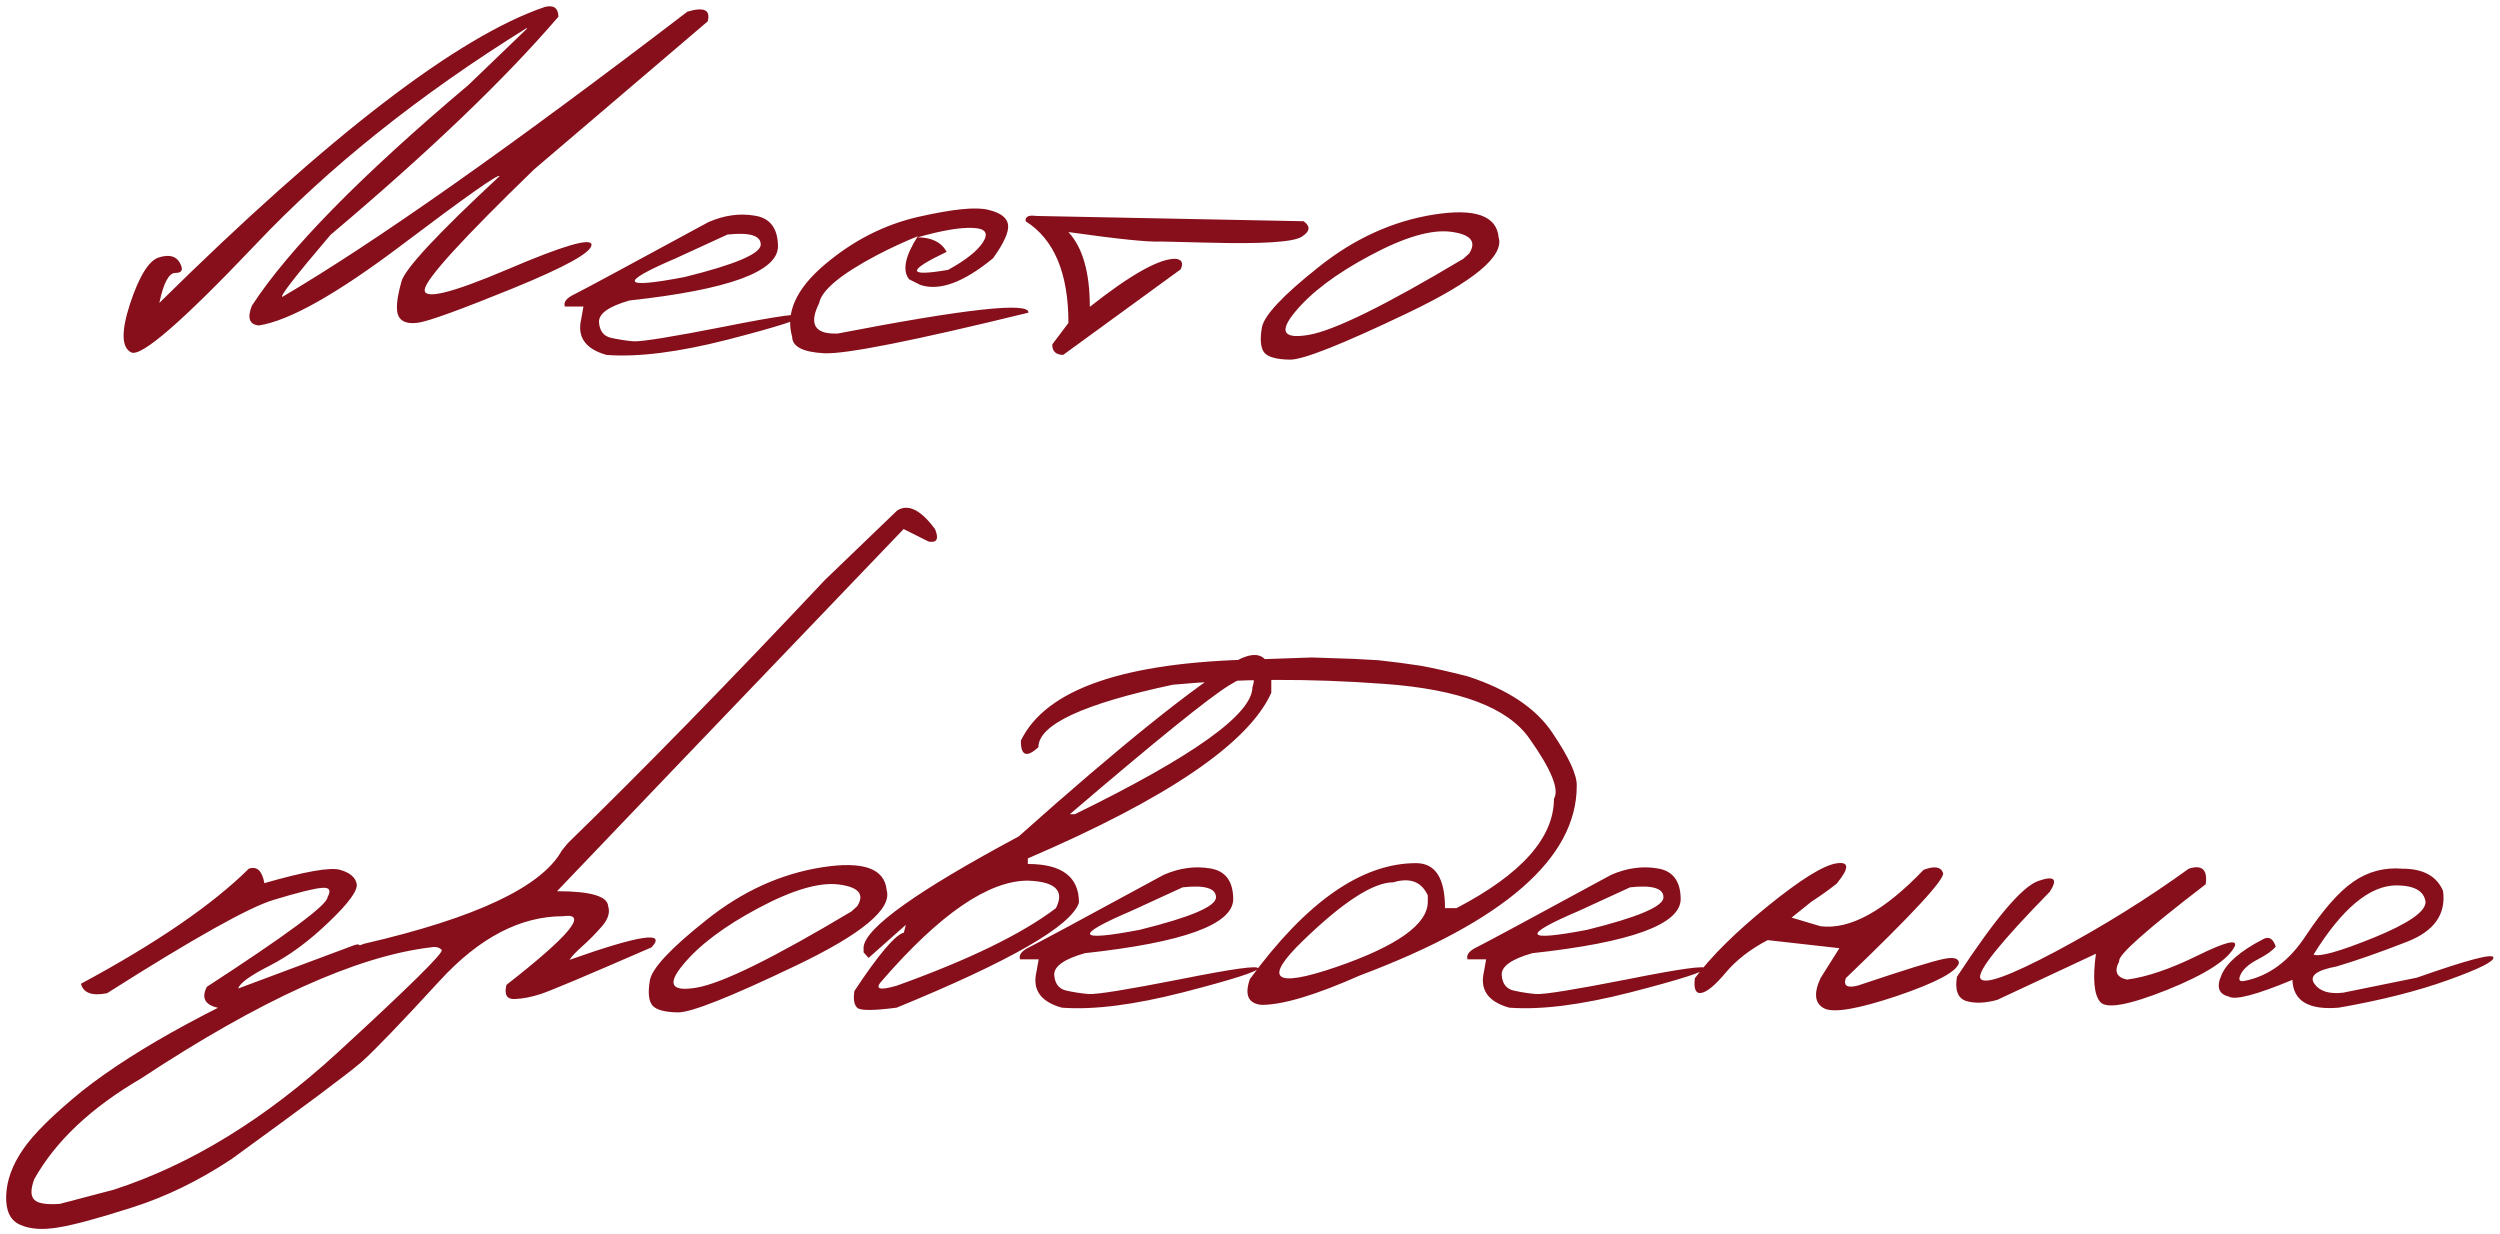 <?xml version="1.0" encoding="UTF-8"?> <svg xmlns="http://www.w3.org/2000/svg" width="383" height="189" viewBox="0 0 383 189" fill="none"><path d="M83.464 1.065C84.826 0.725 85.522 1.221 85.55 2.556C77.318 12.15 65.68 23.291 50.636 35.98C45.243 42.31 42.787 45.475 43.27 45.475C57.406 37.158 78.085 22.596 105.307 1.789C107.861 1.023 108.898 1.52 108.415 3.279L81.846 25.931C70.889 36.547 65.297 42.679 65.07 44.325C64.843 45.971 69.044 44.964 77.673 41.302C86.302 37.612 90.617 36.349 90.617 37.513C90.617 38.676 86.586 40.905 78.525 44.197C70.492 47.462 65.68 49.208 64.091 49.435C62.529 49.662 61.522 49.335 61.068 48.455C60.613 47.575 60.755 45.815 61.493 43.175C61.948 41.274 66.958 35.88 76.524 26.996C76.524 26.485 71.542 29.99 61.578 37.513C51.615 45.035 44.306 49.151 39.651 49.86C38.203 49.718 37.848 48.711 38.586 46.837C44.178 38.236 55.248 26.953 71.797 12.987L80.781 4.344H80.611C64.233 14.534 50.437 25.548 39.225 37.385C28.012 49.193 21.64 54.728 20.107 53.99C18.603 53.252 18.546 50.755 19.937 46.497C21.356 42.239 22.832 39.883 24.365 39.429C25.926 38.946 26.991 39.23 27.558 40.28C28.126 41.302 27.899 41.813 26.877 41.813C25.884 41.785 25.06 43.317 24.407 46.411C50.437 20.722 70.123 5.607 83.464 1.065ZM108.543 34.021C110.955 32.971 113.326 32.644 115.653 33.042C117.981 33.411 119.159 34.972 119.187 37.725C119.187 41.614 111.608 44.382 96.45 46.028C93.271 46.937 91.71 48.044 91.767 49.349C91.852 50.655 92.434 51.45 93.513 51.734C94.62 51.989 95.783 52.174 97.004 52.287C98.253 52.373 102.922 51.62 111.012 50.031C119.102 48.413 123.09 47.859 122.977 48.37C122.892 48.853 119.06 50.073 111.481 52.032C103.93 53.962 97.742 54.743 92.916 54.374C89.68 53.465 88.389 51.635 89.042 48.881L89.382 46.965H86.53C86.302 46.284 86.785 45.659 87.977 45.092C89.198 44.495 96.053 40.805 108.543 34.021ZM103.561 39.556C94.733 43.332 95.159 44.297 104.838 42.452C112.644 40.522 116.547 38.861 116.547 37.47C116.547 36.079 114.844 35.568 111.438 35.937L103.561 39.556ZM140.732 33.212C145.983 32.02 149.546 31.665 151.419 32.148C153.321 32.602 154.329 33.382 154.442 34.489C154.556 35.568 153.789 37.257 152.143 39.556C147.63 43.275 143.911 44.637 140.988 43.644L139.284 42.792C138.206 41.458 138.646 39.258 140.604 36.193C138.617 36.987 136.531 37.953 134.345 39.088C128.81 42.012 125.858 44.467 125.489 46.454C123.871 49.69 124.822 51.237 128.342 51.095C148.041 47.291 157.778 46.227 157.551 47.902C139.923 52.216 129.491 54.288 126.255 54.118C123.019 53.948 121.387 53.111 121.359 51.606C120.309 47.944 121.955 44.268 126.298 40.578C130.669 36.86 135.481 34.404 140.732 33.212ZM140.562 36.363C142.719 36.363 144.209 37.101 145.033 38.577C138.901 41.501 138.972 42.423 145.245 41.345C147.942 39.869 149.73 38.449 150.61 37.087C151.49 35.696 150.951 34.972 148.992 34.915C147.062 34.83 144.252 35.313 140.562 36.363ZM158.743 33.084L199.703 33.893C200.81 34.66 200.711 35.455 199.405 36.278C198.1 37.101 193.288 37.399 184.971 37.172L177.861 37.002C176.044 37.115 171.318 36.633 163.682 35.554C165.868 37.91 166.96 41.728 166.96 47.008C173.177 42.097 177.534 39.642 180.032 39.642C181.054 39.727 181.338 40.266 180.884 41.26L162.873 54.374C161.737 54.345 161.184 53.806 161.212 52.756L163.682 49.477C163.682 41.841 161.496 36.647 157.125 33.893C157.04 33.184 157.579 32.914 158.743 33.084ZM219.673 32.871C225.974 31.878 229.281 33.042 229.593 36.363C230.445 39.23 225.832 43.076 215.755 47.902C205.679 52.727 199.632 55.126 197.617 55.097C195.602 55.069 194.296 54.714 193.7 54.033C193.132 53.323 193.004 52.046 193.317 50.201C193.629 48.356 196.524 45.262 202.003 40.919C207.481 36.547 213.371 33.865 219.673 32.871ZM198.383 47.817C195.914 50.797 196.609 51.961 200.47 51.308C204.359 50.655 212.264 46.766 224.186 39.642L225.08 38.833C226.244 37.016 225.321 35.909 222.313 35.511C219.304 35.114 215.174 36.32 209.922 39.131C204.699 41.912 200.853 44.808 198.383 47.817ZM38.118 133.084C39.367 132.659 40.161 133.397 40.502 135.298C46.719 133.51 50.579 132.829 52.084 133.255C53.588 133.68 54.44 134.39 54.638 135.384C54.865 136.377 53.446 138.336 50.38 141.259C47.343 144.183 44.32 146.411 41.311 147.944C38.302 149.477 36.699 150.641 36.5 151.436L54.17 144.836C55.078 144.495 55.348 144.737 54.979 145.56C54.354 147.15 50.806 149.066 44.334 151.308C37.891 153.55 34.215 154.572 33.306 154.374C31.376 153.92 30.837 152.855 31.688 151.18C44.008 143.176 50.167 138.605 50.167 137.47C50.764 136.391 50.48 135.909 49.316 136.022C48.152 136.107 45.697 136.718 41.95 137.853C38.203 138.96 29.687 143.729 16.403 152.16C14.104 152.614 12.769 152.131 12.4 150.712C23.953 144.495 32.526 138.62 38.118 133.084ZM137.454 78.201C139.128 77.15 141.059 78.101 143.244 81.053C143.869 82.558 143.542 83.197 142.265 82.969L138.433 81.053L102.709 118.352L85.337 136.533C90.475 136.533 93.087 137.3 93.172 138.833C93.484 139.798 93.158 140.834 92.192 141.941C91.227 143.048 90.234 144.055 89.212 144.964C88.19 145.872 87.537 146.568 87.253 147.05C97.983 143.246 102.17 142.608 99.814 145.134C89.907 149.449 84.245 151.833 82.825 152.287C81.434 152.741 80.114 152.997 78.865 153.054C77.645 153.111 77.219 152.387 77.588 150.882C87.296 143.303 90.191 139.798 86.274 140.365C79.717 140.365 73.415 143.658 67.369 150.244C61.323 156.829 57.321 160.988 55.362 162.719C53.404 164.422 46.79 169.361 35.52 177.536C30.525 180.858 25.429 183.341 20.235 184.988C15.012 186.662 11.222 187.684 8.866 188.053C6.482 188.451 4.552 188.309 3.076 187.628C1.571 186.975 0.862 185.484 0.947 183.157C1.032 180.829 1.883 178.487 3.501 176.131C5.091 173.775 8.114 170.781 12.571 167.147C21.086 160.42 34.073 153.409 51.53 146.113L55.788 144.581C72.876 140.635 82.967 135.88 86.061 130.317L86.998 129.167C98.437 118.04 111.566 104.599 126.383 88.845L137.454 78.201ZM5.247 183.795C5.786 184.363 7.092 184.576 9.164 184.434L17.425 182.263C29.148 178.459 40.559 171.476 51.658 161.314C62.728 151.152 68.065 145.886 67.667 145.517C67.27 145.12 66.716 144.992 66.007 145.134C54.681 146.468 39.878 153.167 21.597 165.231C13.961 169.688 8.511 174.826 5.247 180.645C4.679 182.177 4.679 183.228 5.247 183.795ZM125.915 132.872C132.216 131.878 135.523 133.042 135.836 136.363C136.687 139.23 132.074 143.076 121.998 147.902C111.921 152.727 105.874 155.126 103.859 155.098C101.844 155.069 100.538 154.714 99.942 154.033C99.374 153.323 99.246 152.046 99.559 150.201C99.871 148.356 102.766 145.262 108.245 140.919C113.723 136.547 119.613 133.865 125.915 132.872ZM104.625 147.817C102.156 150.797 102.851 151.961 106.712 151.308C110.601 150.655 118.506 146.766 130.428 139.641L131.322 138.833C132.486 137.016 131.563 135.909 128.555 135.511C125.546 135.114 121.416 136.32 116.164 139.131C110.941 141.912 107.095 144.808 104.625 147.817ZM189.74 101.065C192.72 99.561 194.395 100.412 194.764 103.62V106.132C191.301 113.853 178.868 122.312 157.465 131.509V132.361C162.688 132.361 165.3 134.333 165.3 138.279C164.136 141.856 154.826 147.22 137.368 154.374C133.877 154.828 131.876 154.842 131.365 154.416C130.854 153.99 130.698 153.125 130.896 151.819C134.615 146.199 137.141 143.218 138.475 142.877L138.773 141.685L133.068 146.752L132.302 145.901V145.049C132.671 142.068 140.59 136.434 156.06 128.145C171.587 114.293 182.814 105.266 189.74 101.065ZM163.895 124.739H164.661C182.8 115.883 191.869 109.397 191.869 105.281C192.607 103.152 191.401 103.067 188.25 105.025C185.127 106.955 177.009 113.527 163.895 124.739ZM135.197 150.158C133.92 151.521 134.643 151.805 137.368 151.01C148.439 147.036 156.571 143.076 161.766 139.131C163.128 136.462 161.695 135.057 157.465 134.915C151.448 134.915 144.025 139.996 135.197 150.158ZM178.286 134.021C180.699 132.971 183.069 132.644 185.397 133.042C187.725 133.411 188.903 134.972 188.931 137.725C188.931 141.614 181.352 144.382 166.194 146.028C163.015 146.937 161.454 148.044 161.51 149.349C161.596 150.655 162.177 151.45 163.256 151.734C164.363 151.989 165.527 152.174 166.748 152.287C167.997 152.372 172.666 151.62 180.756 150.031C188.846 148.413 192.834 147.859 192.72 148.37C192.635 148.853 188.803 150.073 181.224 152.032C173.674 153.962 167.486 154.743 162.66 154.374C159.424 153.465 158.133 151.634 158.785 148.881L159.126 146.965H156.273C156.046 146.284 156.529 145.659 157.721 145.092C158.941 144.495 165.797 140.805 178.286 134.021ZM173.305 139.556C164.477 143.332 164.902 144.297 174.582 142.452C182.388 140.521 186.291 138.861 186.291 137.47C186.291 136.079 184.588 135.568 181.182 135.937L173.305 139.556ZM207.367 100.938L211.2 101.15L214.436 101.534L217.714 102.002C219.588 102.343 221.972 102.882 224.867 103.62C231.027 105.635 235.356 108.531 237.854 112.306C240.38 116.053 241.615 118.75 241.558 120.396C241.558 131.438 230.488 141.118 208.347 149.435C201.563 152.443 196.538 153.948 193.274 153.948C191.23 153.749 190.634 152.429 191.486 149.988C200.143 138.151 208.631 132.233 216.948 132.233C219.9 132.233 221.376 134.532 221.376 139.131H223.122C233.085 133.936 238.067 128.344 238.067 122.355C238.918 120.964 237.669 117.898 234.32 113.158C230.999 108.389 223.576 105.593 212.051 104.77C200.555 103.918 189.768 103.961 179.691 104.897C165.953 107.821 159.083 111.015 159.083 114.478C157.267 116.124 156.373 115.783 156.401 113.456C160.233 105.564 172.24 101.42 192.422 101.023L200.938 100.725L207.367 100.938ZM199.618 144.112C193.487 150.045 195.133 151.407 204.557 148.2C214.01 144.964 218.736 141.614 218.736 138.151V137.172C217.771 135.071 216.011 134.404 213.456 135.171C210.391 135.171 205.778 138.151 199.618 144.112ZM246.838 134.021C249.251 132.971 251.621 132.644 253.948 133.042C256.276 133.411 257.454 134.972 257.482 137.725C257.482 141.614 249.903 144.382 234.746 146.028C231.566 146.937 230.005 148.044 230.062 149.349C230.147 150.655 230.729 151.45 231.808 151.734C232.915 151.989 234.078 152.174 235.299 152.287C236.548 152.372 241.217 151.62 249.307 150.031C257.397 148.413 261.385 147.859 261.272 148.37C261.187 148.853 257.355 150.073 249.776 152.032C242.225 153.962 236.037 154.743 231.211 154.374C227.976 153.465 226.684 151.634 227.337 148.881L227.677 146.965H224.825C224.598 146.284 225.08 145.659 226.272 145.092C227.493 144.495 234.348 140.805 246.838 134.021ZM241.856 139.556C233.028 143.332 233.454 144.297 243.133 142.452C250.94 140.521 254.843 138.861 254.843 137.47C254.843 136.079 253.139 135.568 249.733 135.937L241.856 139.556ZM294.696 133.255C296.342 132.63 297.336 132.786 297.677 133.723C298.017 134.631 293.05 140.011 282.774 149.86C282.377 151.053 283.015 151.422 284.69 150.967C291.787 148.583 296.13 147.235 297.719 146.922C299.309 146.582 300.104 146.795 300.104 147.561C299.706 148.895 296.541 150.57 290.609 152.585C284.676 154.572 280.972 155.211 279.496 154.501C278.02 153.763 277.821 152.216 278.899 149.86L281.795 145.262L270.81 144.027C268.141 145.418 265.998 147.079 264.38 149.009C262.762 150.939 261.513 151.975 260.633 152.117C259.782 152.259 259.455 151.507 259.654 149.86C262.209 146.454 265.941 142.764 270.852 138.79C275.791 134.788 279.268 132.616 281.284 132.275C283.328 131.935 283.356 132.971 281.369 135.384C280.262 136.264 278.97 137.186 277.494 138.151L274.471 140.578L278.899 141.898C283.384 142.466 288.65 139.585 294.696 133.255ZM335.316 133.084C337.36 132.432 338.226 133.226 337.913 135.469C328.773 142.48 324.359 146.411 324.671 147.263C323.848 148.796 324.246 149.733 325.864 150.073C328.872 149.676 332.463 148.455 336.636 146.411C340.837 144.339 342.753 143.843 342.384 144.921C341.391 147.022 337.928 149.264 331.995 151.649C326.091 154.005 322.67 154.615 321.733 153.48C320.797 152.344 320.584 149.889 321.095 146.113L305.979 153.181C304.106 153.692 302.516 153.749 301.211 153.352C299.933 152.926 299.465 151.691 299.806 149.647C305.681 140.678 309.84 135.781 312.281 134.958C314.722 134.106 315.304 134.66 314.027 136.618C306.476 144.339 302.928 148.753 303.382 149.86C303.865 150.967 307.739 149.591 315.006 145.73C322.273 141.841 329.043 137.626 335.316 133.084ZM368.059 133.084C371.238 133.084 373.31 134.22 374.275 136.491C374.758 140.067 372.913 142.665 368.74 144.283C364.596 145.901 360.991 147.164 357.925 148.072C354.86 148.64 353.738 149.52 354.562 150.712C355.385 151.876 356.861 152.33 358.99 152.074L370.273 149.775C377.937 147.079 381.84 146.042 381.982 146.667C382.152 147.263 379.867 148.413 375.127 150.116C370.415 151.819 364.809 153.238 358.308 154.374C353.682 154.771 351.311 153.352 351.198 150.116C345.663 152.415 342.412 153.267 341.447 152.671C339.886 152.302 339.517 151.194 340.34 149.349C341.135 147.504 343.221 145.702 346.599 143.942C347.536 143.374 348.217 143.729 348.643 145.006C348.189 145.602 347.281 146.255 345.918 146.965C344.556 147.675 343.676 148.441 343.278 149.264C342.881 150.087 343.051 150.428 343.789 150.286C347.536 149.576 350.701 147.249 353.284 143.303C355.896 139.358 358.308 136.618 360.523 135.086C362.765 133.524 365.277 132.857 368.059 133.084ZM354.434 146.241C355.342 146.639 358.422 145.773 363.673 143.644C368.953 141.487 371.593 139.67 371.593 138.194C371.394 136.519 369.918 135.667 367.165 135.639C363.049 135.639 358.805 139.173 354.434 146.241Z" fill="#870F1B"></path></svg> 